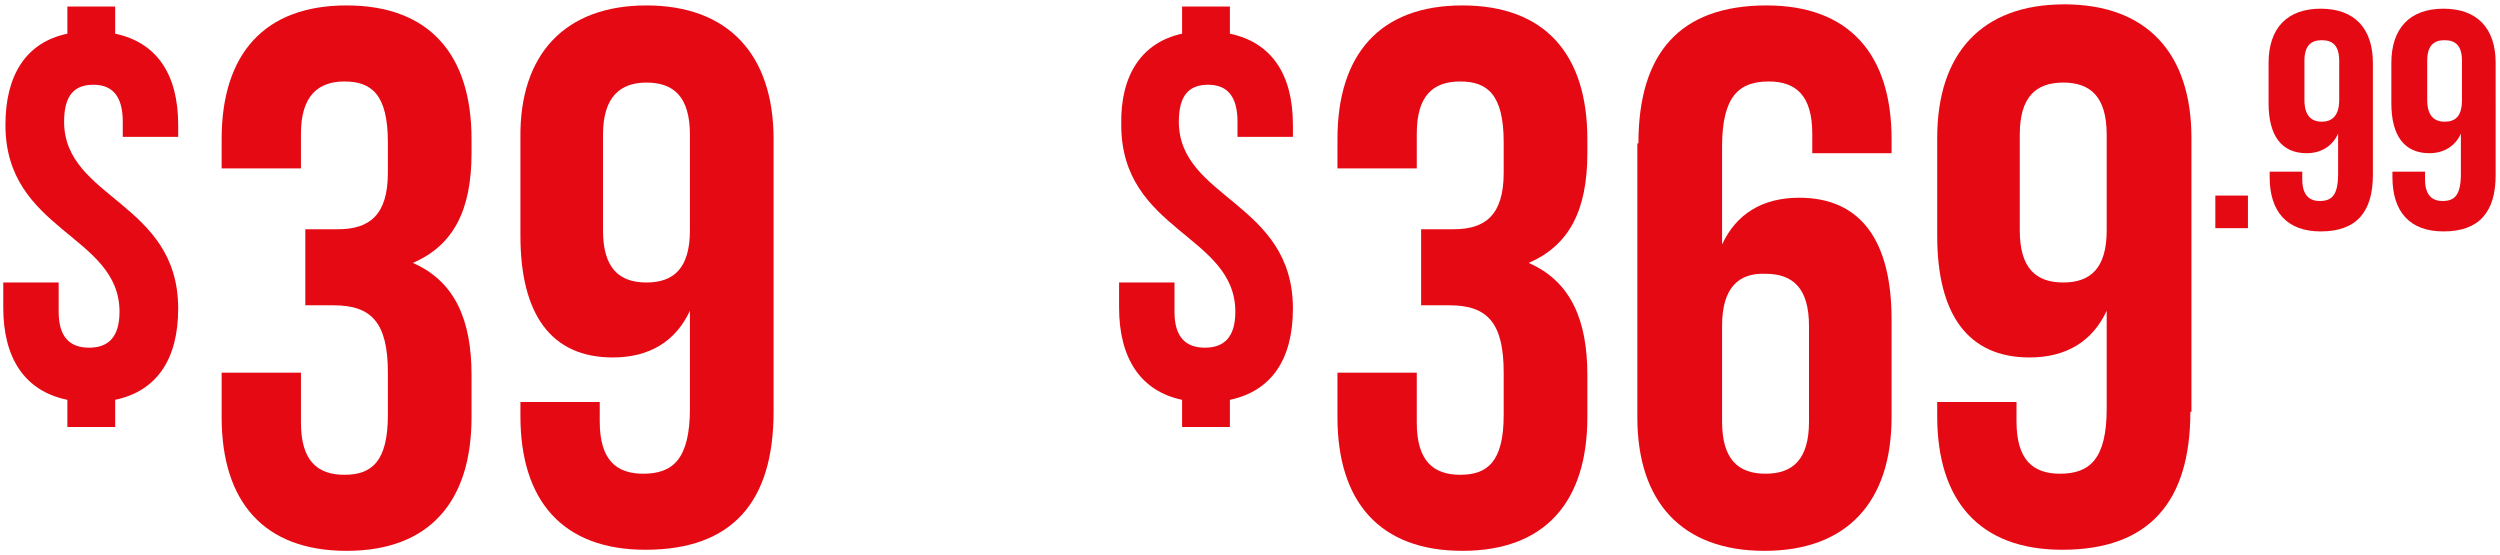 <?xml version="1.0" encoding="utf-8"?>
<!-- Generator: Adobe Illustrator 22.1.0, SVG Export Plug-In . SVG Version: 6.00 Build 0)  -->
<svg version="1.1" baseProfile="tiny" xmlns="http://www.w3.org/2000/svg" xmlns:xlink="http://www.w3.org/1999/xlink" x="0px"
	 y="0px" viewBox="0 0 230.1 51.1" xml:space="preserve">
<g id="FONDO">
</g>
<g id="REFLEJOS_BRILLOS">
</g>
<g id="CAPITOLIO">
</g>
<g id="TEXTOS">
</g>
<g id="LOGO_COMPLETO" display="none">
</g>
<g id="ELEMNTOS_GRAFICOS">
</g>
<g id="_xBF_recarga_x3F_">
	<g>
		<g>
			<path fill="#E50914" d="M6.2,3.1V0.6h4.4v2.5c3.8,0.8,5.8,3.7,5.8,8.4v1.1h-5.1v-1.4c0-2.4-1-3.4-2.7-3.4s-2.7,0.9-2.7,3.4
				c0,7.1,10.5,7.4,10.5,17.2c0,4.7-2,7.6-5.8,8.4v2.5H6.2v-2.5C2.3,36,0.3,33,0.3,28.3V26h5.1v2.7c0,2.4,1.1,3.3,2.8,3.3
				s2.8-0.9,2.8-3.3c0-7.1-10.5-7.4-10.5-17.2C0.5,6.9,2.4,3.9,6.2,3.1z"/>
			<path fill="#E50914" d="M35.7,13.1c0-4.4-1.5-5.6-4-5.6c-2.4,0-4,1.3-4,4.8v3.2h-7.3v-2.7c0-7.8,3.9-12.3,11.5-12.3
				S43.4,5,43.4,12.8v1.3c0,5.3-1.7,8.5-5.4,10.1c3.9,1.7,5.4,5.3,5.4,10.3v3.9c0,7.8-3.9,12.3-11.5,12.3s-11.5-4.5-11.5-12.3v-4.1
				h7.3v4.6c0,3.5,1.5,4.8,4,4.8c2.5,0,4-1.2,4-5.5v-3.9c0-4.6-1.5-6.2-5-6.2h-2.6v-7h3c2.9,0,4.6-1.3,4.6-5.2V13.1z"/>
			<path fill="#E50914" d="M71.2,37.9c0,8.3-3.8,12.7-11.8,12.7c-7.6,0-11.5-4.5-11.5-12.3V37h7.3v1.8c0,3.5,1.5,4.8,4,4.8
				c2.7,0,4.3-1.3,4.3-6v-9c-1.3,2.8-3.7,4.3-7.1,4.3c-5.7,0-8.5-4-8.5-11.2v-9C47.8,5,52,0.5,59.5,0.5S71.2,5,71.2,12.8V37.9z
				 M63.5,21.2v-8.8c0-3.5-1.5-4.8-4-4.8c-2.4,0-4,1.3-4,4.8v8.8c0,3.5,1.5,4.8,4,4.8C62,26,63.5,24.7,63.5,21.2z"/>
		</g>
		<g>
			<path fill="#E50914" d="M108.8,3.1V0.6h4.4v2.5c3.8,0.8,5.8,3.7,5.8,8.4v1.1h-5.1v-1.4c0-2.4-1-3.4-2.7-3.4s-2.7,0.9-2.7,3.4
				c0,7.1,10.5,7.4,10.5,17.2c0,4.7-2,7.6-5.8,8.4v2.5h-4.4v-2.5C105,36,103,33,103,28.3V26h5.1v2.7c0,2.4,1.1,3.3,2.8,3.3
				s2.8-0.9,2.8-3.3c0-7.1-10.5-7.4-10.5-17.2C103.1,6.9,105.1,3.9,108.8,3.1z"/>
			<path fill="#E50914" d="M138.4,13.1c0-4.4-1.5-5.6-4-5.6s-4,1.3-4,4.8v3.2h-7.3v-2.7c0-7.8,3.9-12.3,11.5-12.3
				c7.6,0,11.5,4.5,11.5,12.3v1.3c0,5.3-1.7,8.5-5.4,10.1c3.9,1.7,5.4,5.3,5.4,10.3v3.9c0,7.8-3.9,12.3-11.5,12.3
				c-7.6,0-11.5-4.5-11.5-12.3v-4.1h7.3v4.6c0,3.5,1.5,4.8,4,4.8s4-1.2,4-5.5v-3.9c0-4.6-1.5-6.2-5-6.2h-2.6v-7h3
				c2.9,0,4.6-1.3,4.6-5.2V13.1z"/>
			<path fill="#E50914" d="M150.8,13.2c0-8.3,3.8-12.7,11.8-12.7c7.6,0,11.5,4.5,11.5,12.3v1.3h-7.3v-1.8c0-3.5-1.5-4.8-4-4.8
				c-2.7,0-4.3,1.3-4.3,6v9c1.3-2.8,3.7-4.3,7.1-4.3c5.7,0,8.5,4,8.5,11.2v9c0,7.8-4.1,12.3-11.7,12.3c-7.6,0-11.7-4.5-11.7-12.3
				V13.2z M158.5,30v8.8c0,3.5,1.5,4.8,4,4.8c2.5,0,4-1.3,4-4.8V30c0-3.5-1.5-4.8-4-4.8C160,25.1,158.5,26.5,158.5,30z"/>
			<path fill="#E50914" d="M201.6,37.9c0,8.3-3.8,12.7-11.8,12.7c-7.6,0-11.5-4.5-11.5-12.3V37h7.3v1.8c0,3.5,1.5,4.8,4,4.8
				c2.7,0,4.3-1.3,4.3-6v-9c-1.3,2.8-3.7,4.3-7.1,4.3c-5.7,0-8.5-4-8.5-11.2v-9c0-7.8,4.1-12.3,11.7-12.3c7.6,0,11.7,4.5,11.7,12.3
				V37.9z M193.9,21.2v-8.8c0-3.5-1.5-4.8-4-4.8s-4,1.3-4,4.8v8.8c0,3.5,1.5,4.8,4,4.8S193.9,24.7,193.9,21.2z"/>
		</g>
		<g>
			<path fill="#E50914" d="M206.9,18v3h-3v-3H206.9z"/>
			<path fill="#E50914" d="M218.4,16.1c0,3.4-1.5,5.2-4.8,5.2c-3.1,0-4.7-1.8-4.7-5v-0.5h3v0.7c0,1.4,0.6,2,1.6,2
				c1.1,0,1.7-0.5,1.7-2.5v-3.7c-0.5,1.1-1.5,1.8-2.9,1.8c-2.3,0-3.5-1.6-3.5-4.6V5.8c0-3.2,1.7-5,4.8-5c3.1,0,4.8,1.8,4.8,5V16.1z
				 M215.3,9.2V5.6c0-1.4-0.6-1.9-1.6-1.9c-1,0-1.6,0.5-1.6,1.9v3.6c0,1.4,0.6,2,1.6,2C214.6,11.2,215.3,10.7,215.3,9.2z"/>
			<path fill="#E50914" d="M229.7,16.1c0,3.4-1.5,5.2-4.8,5.2c-3.1,0-4.7-1.8-4.7-5v-0.5h3v0.7c0,1.4,0.6,2,1.6,2
				c1.1,0,1.7-0.5,1.7-2.5v-3.7c-0.5,1.1-1.5,1.8-2.9,1.8c-2.3,0-3.5-1.6-3.5-4.6V5.8c0-3.2,1.7-5,4.8-5c3.1,0,4.8,1.8,4.8,5V16.1z
				 M226.6,9.2V5.6c0-1.4-0.6-1.9-1.6-1.9c-1,0-1.6,0.5-1.6,1.9v3.6c0,1.4,0.6,2,1.6,2C226,11.2,226.6,10.7,226.6,9.2z"/>
		</g>
	</g>
</g>
<g id="Cuballama" display="none">
</g>
</svg>
